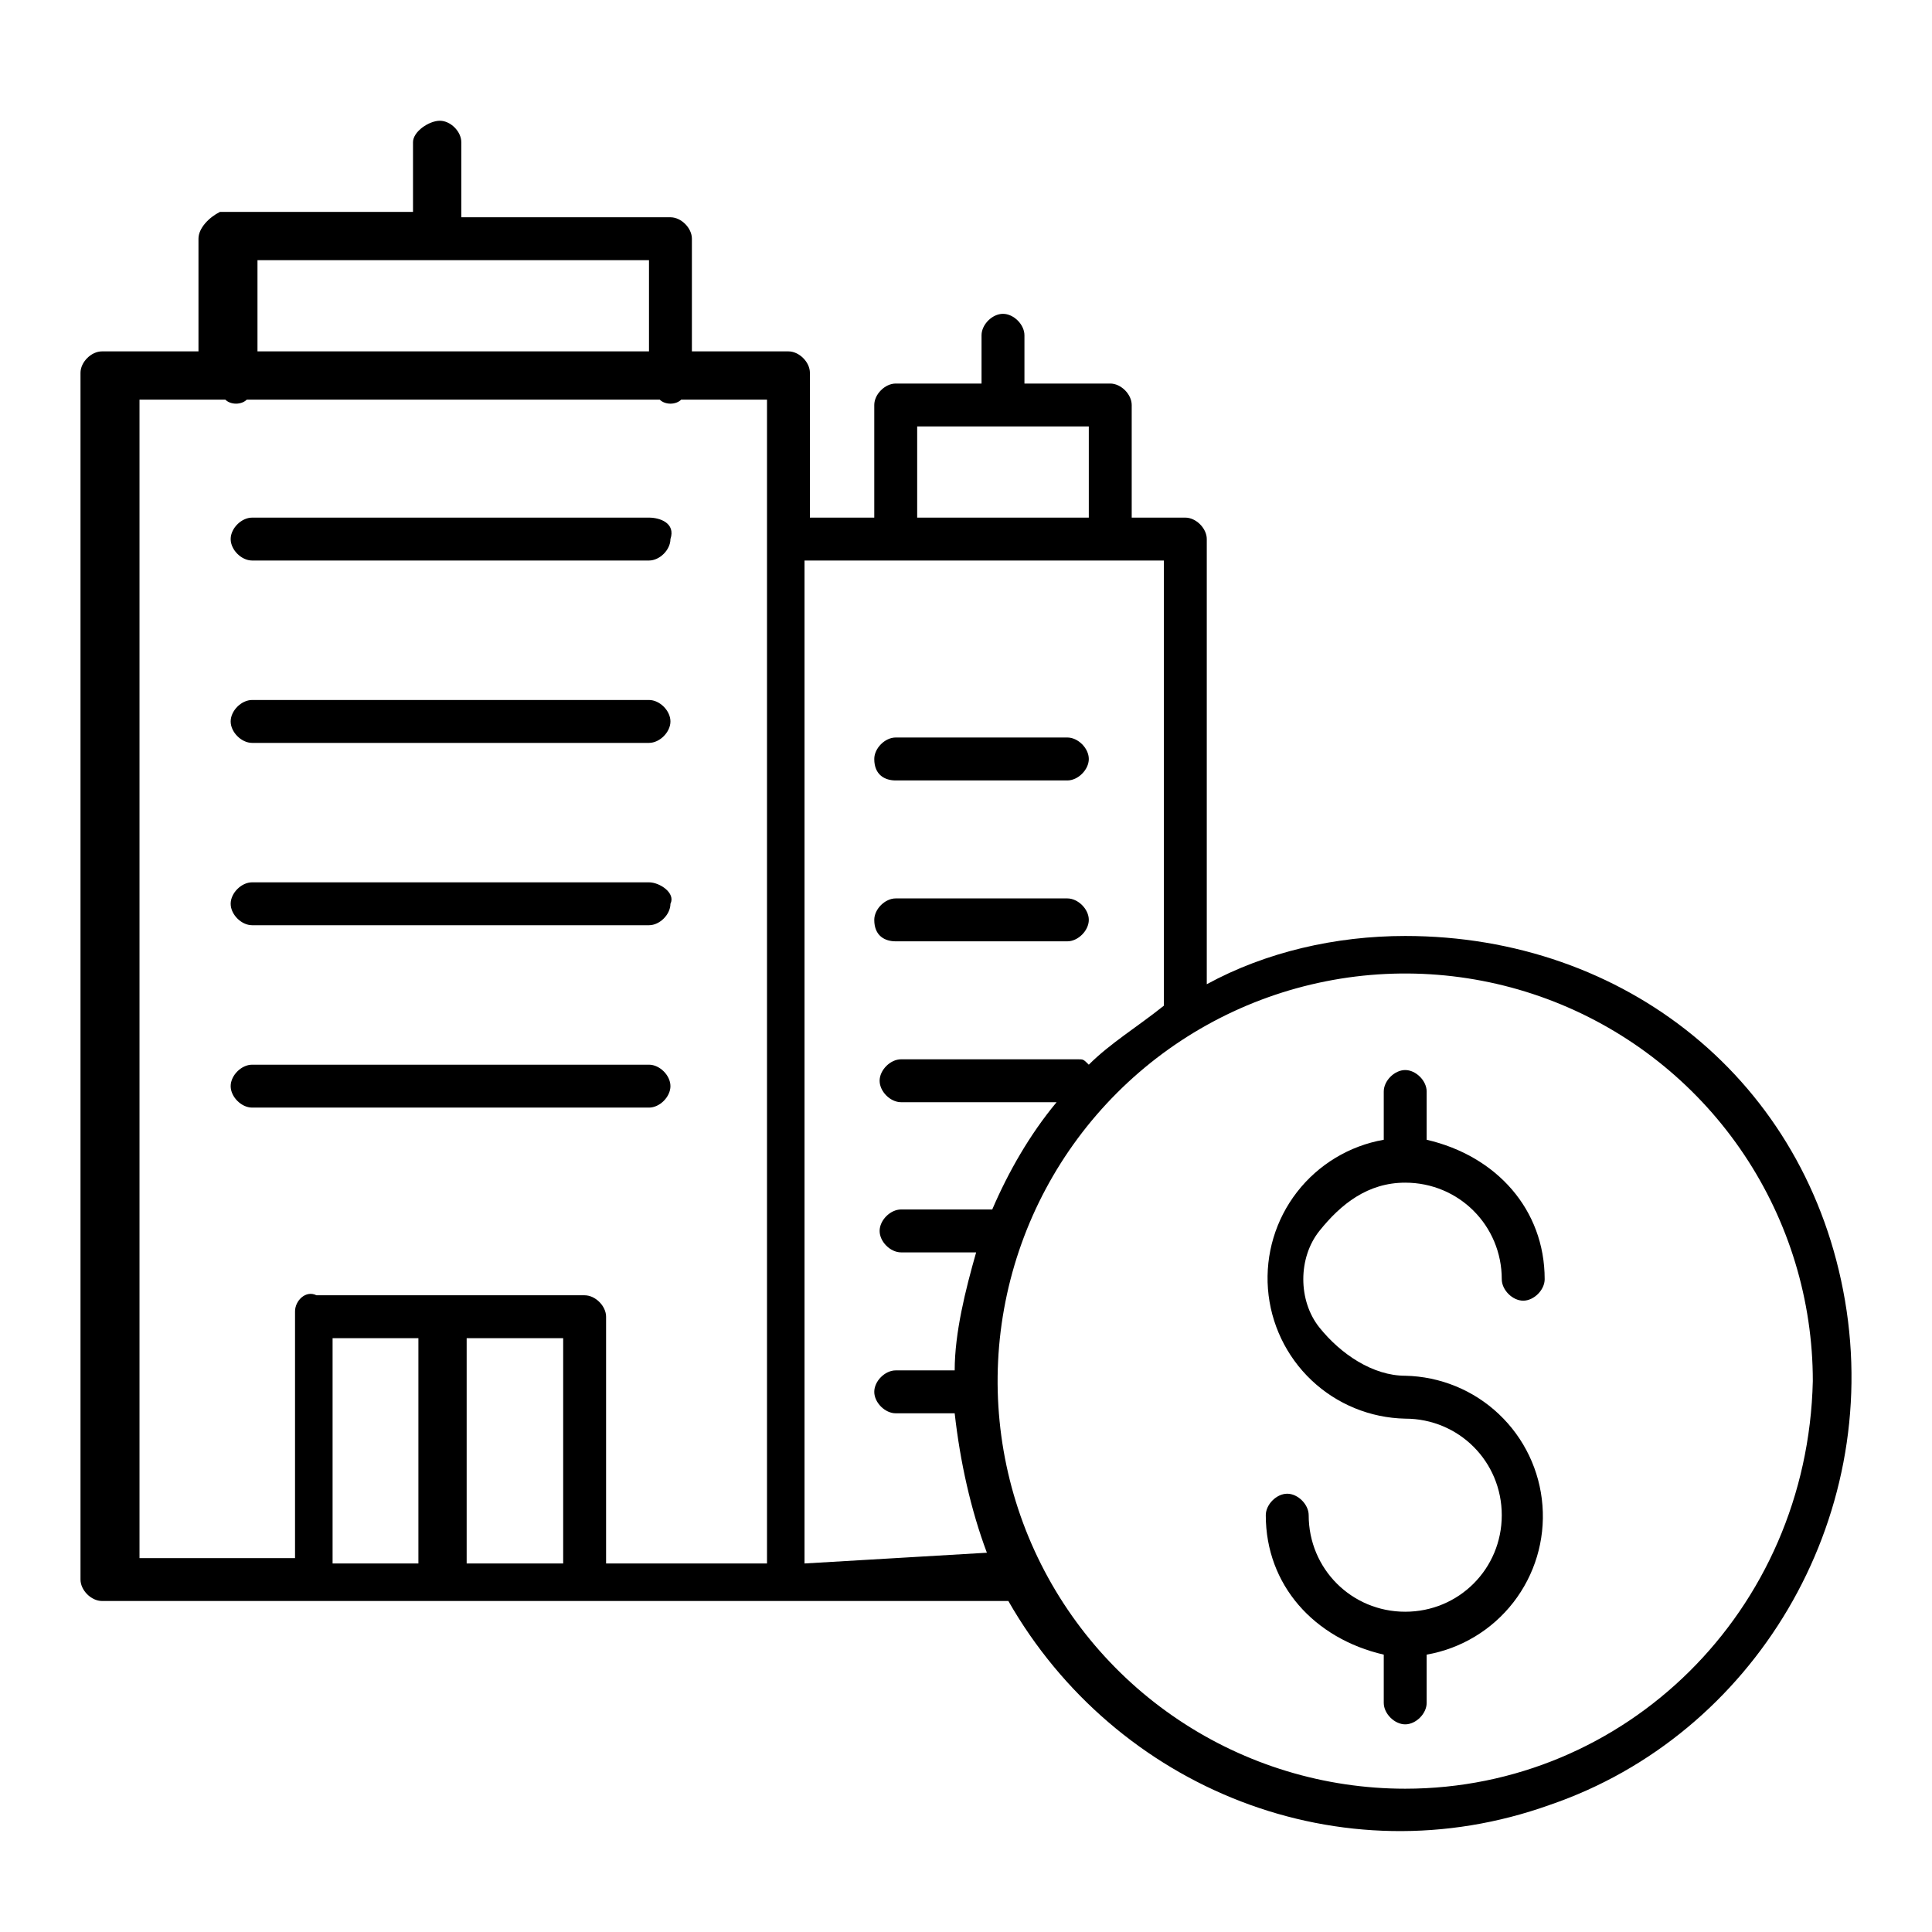 <svg width="48" height="48" viewBox="0 0 48 48" fill="none" xmlns="http://www.w3.org/2000/svg">
<path d="M34.912 23.254C33.18 23.254 31.448 23.653 29.982 24.453V13.393C29.982 13.127 29.716 12.86 29.449 12.86H28.117V10.062C28.117 9.796 27.85 9.529 27.584 9.529H25.452V8.33C25.452 8.063 25.185 7.797 24.919 7.797C24.652 7.797 24.386 8.063 24.386 8.33V9.529H22.254C21.987 9.529 21.721 9.796 21.721 10.062V12.86H20.122V9.263C20.122 8.996 19.855 8.73 19.589 8.73H17.19V5.931C17.19 5.665 16.924 5.398 16.657 5.398H11.461V3.533C11.461 3.267 11.194 3 10.928 3C10.661 3 10.261 3.267 10.261 3.533V5.265H5.464C5.198 5.398 4.931 5.665 4.931 5.931V8.73H2.533C2.267 8.73 2 8.996 2 9.263V39.243C2 39.51 2.267 39.776 2.533 39.776H25.052C27.717 44.44 33.313 46.705 38.51 44.84C43.573 43.108 46.771 37.778 45.839 32.315C44.906 26.851 40.375 23.254 34.912 23.254ZM6.397 6.464H16.124V8.73H6.397V6.464ZM13.992 38.844H11.594V33.247H13.992V38.844ZM10.528 38.844H8.263V33.247H10.395V38.844H10.528ZM19.056 38.844H15.058V32.714C15.058 32.448 14.792 32.181 14.525 32.181H7.863C7.596 32.048 7.33 32.315 7.33 32.581V38.711H3.466V9.929H5.598C5.731 10.062 5.997 10.062 6.131 9.929H16.391C16.524 10.062 16.791 10.062 16.924 9.929H19.056V38.844ZM22.787 10.595H27.051V12.86H22.787V10.595ZM19.988 38.844V13.926H28.916V24.986C28.25 25.519 27.584 25.919 27.051 26.452C26.917 26.318 26.917 26.318 26.784 26.318H22.387C22.12 26.318 21.854 26.585 21.854 26.851C21.854 27.118 22.12 27.384 22.387 27.384H26.251C25.585 28.184 25.052 29.117 24.652 30.049H22.387C22.12 30.049 21.854 30.316 21.854 30.582C21.854 30.849 22.12 31.115 22.387 31.115H24.252C23.986 32.048 23.719 33.114 23.719 34.047H22.254C21.987 34.047 21.721 34.313 21.721 34.58C21.721 34.846 21.987 35.113 22.254 35.113H23.719C23.853 36.312 24.119 37.511 24.519 38.577L19.988 38.844ZM34.912 44.44C32.909 44.44 30.951 43.846 29.286 42.733C27.621 41.621 26.323 40.039 25.556 38.189C24.79 36.338 24.589 34.302 24.98 32.338C25.371 30.373 26.335 28.569 27.752 27.152C29.168 25.736 30.972 24.772 32.937 24.381C34.901 23.99 36.937 24.191 38.788 24.957C40.638 25.724 42.22 27.022 43.332 28.687C44.445 30.352 45.039 32.31 45.039 34.313C44.906 40.043 40.375 44.44 34.912 44.44Z" fill="black"/>
<path d="M16.124 17.391H6.264C5.997 17.391 5.731 17.657 5.731 17.924C5.731 18.19 5.997 18.457 6.264 18.457H16.124C16.391 18.457 16.657 18.19 16.657 17.924C16.657 17.657 16.391 17.391 16.124 17.391ZM16.124 21.921H6.264C5.997 21.921 5.731 22.188 5.731 22.454C5.731 22.721 5.997 22.987 6.264 22.987H16.124C16.391 22.987 16.657 22.721 16.657 22.454C16.791 22.188 16.391 21.921 16.124 21.921ZM16.124 26.452H6.264C5.997 26.452 5.731 26.718 5.731 26.985C5.731 27.251 5.997 27.518 6.264 27.518H16.124C16.391 27.518 16.657 27.251 16.657 26.985C16.657 26.718 16.391 26.452 16.124 26.452ZM16.124 12.86H6.264C5.997 12.86 5.731 13.127 5.731 13.393C5.731 13.66 5.997 13.926 6.264 13.926H16.124C16.391 13.926 16.657 13.66 16.657 13.393C16.791 12.994 16.391 12.86 16.124 12.86ZM22.254 23.387H26.518C26.784 23.387 27.051 23.12 27.051 22.854C27.051 22.587 26.784 22.321 26.518 22.321H22.254C21.987 22.321 21.721 22.587 21.721 22.854C21.721 23.254 21.987 23.387 22.254 23.387ZM22.254 19.39H26.518C26.784 19.39 27.051 19.123 27.051 18.857C27.051 18.59 26.784 18.323 26.518 18.323H22.254C21.987 18.323 21.721 18.59 21.721 18.857C21.721 19.256 21.987 19.39 22.254 19.39ZM34.912 29.383C36.245 29.383 37.311 30.449 37.311 31.782C37.311 32.048 37.577 32.315 37.844 32.315C38.11 32.315 38.377 32.048 38.377 31.782C38.377 30.049 37.178 28.717 35.445 28.317V27.118C35.445 26.851 35.179 26.585 34.912 26.585C34.646 26.585 34.379 26.851 34.379 27.118V28.317C33.525 28.467 32.757 28.93 32.225 29.615C31.693 30.3 31.436 31.159 31.502 32.023C31.569 32.888 31.955 33.697 32.585 34.293C33.215 34.889 34.045 35.228 34.912 35.246C36.245 35.246 37.311 36.312 37.311 37.645C37.311 38.977 36.245 40.043 34.912 40.043C33.58 40.043 32.514 38.977 32.514 37.645C32.514 37.378 32.247 37.111 31.981 37.111C31.714 37.111 31.448 37.378 31.448 37.645C31.448 39.377 32.647 40.709 34.379 41.109V42.308C34.379 42.575 34.646 42.841 34.912 42.841C35.179 42.841 35.445 42.575 35.445 42.308V41.109C36.3 40.959 37.067 40.496 37.599 39.811C38.131 39.126 38.389 38.267 38.322 37.403C38.256 36.538 37.87 35.729 37.239 35.133C36.609 34.537 35.779 34.198 34.912 34.18C34.113 34.18 33.313 33.647 32.78 32.981C32.247 32.315 32.247 31.249 32.78 30.582C33.313 29.916 33.98 29.383 34.912 29.383Z" fill="black"/>
</svg>
